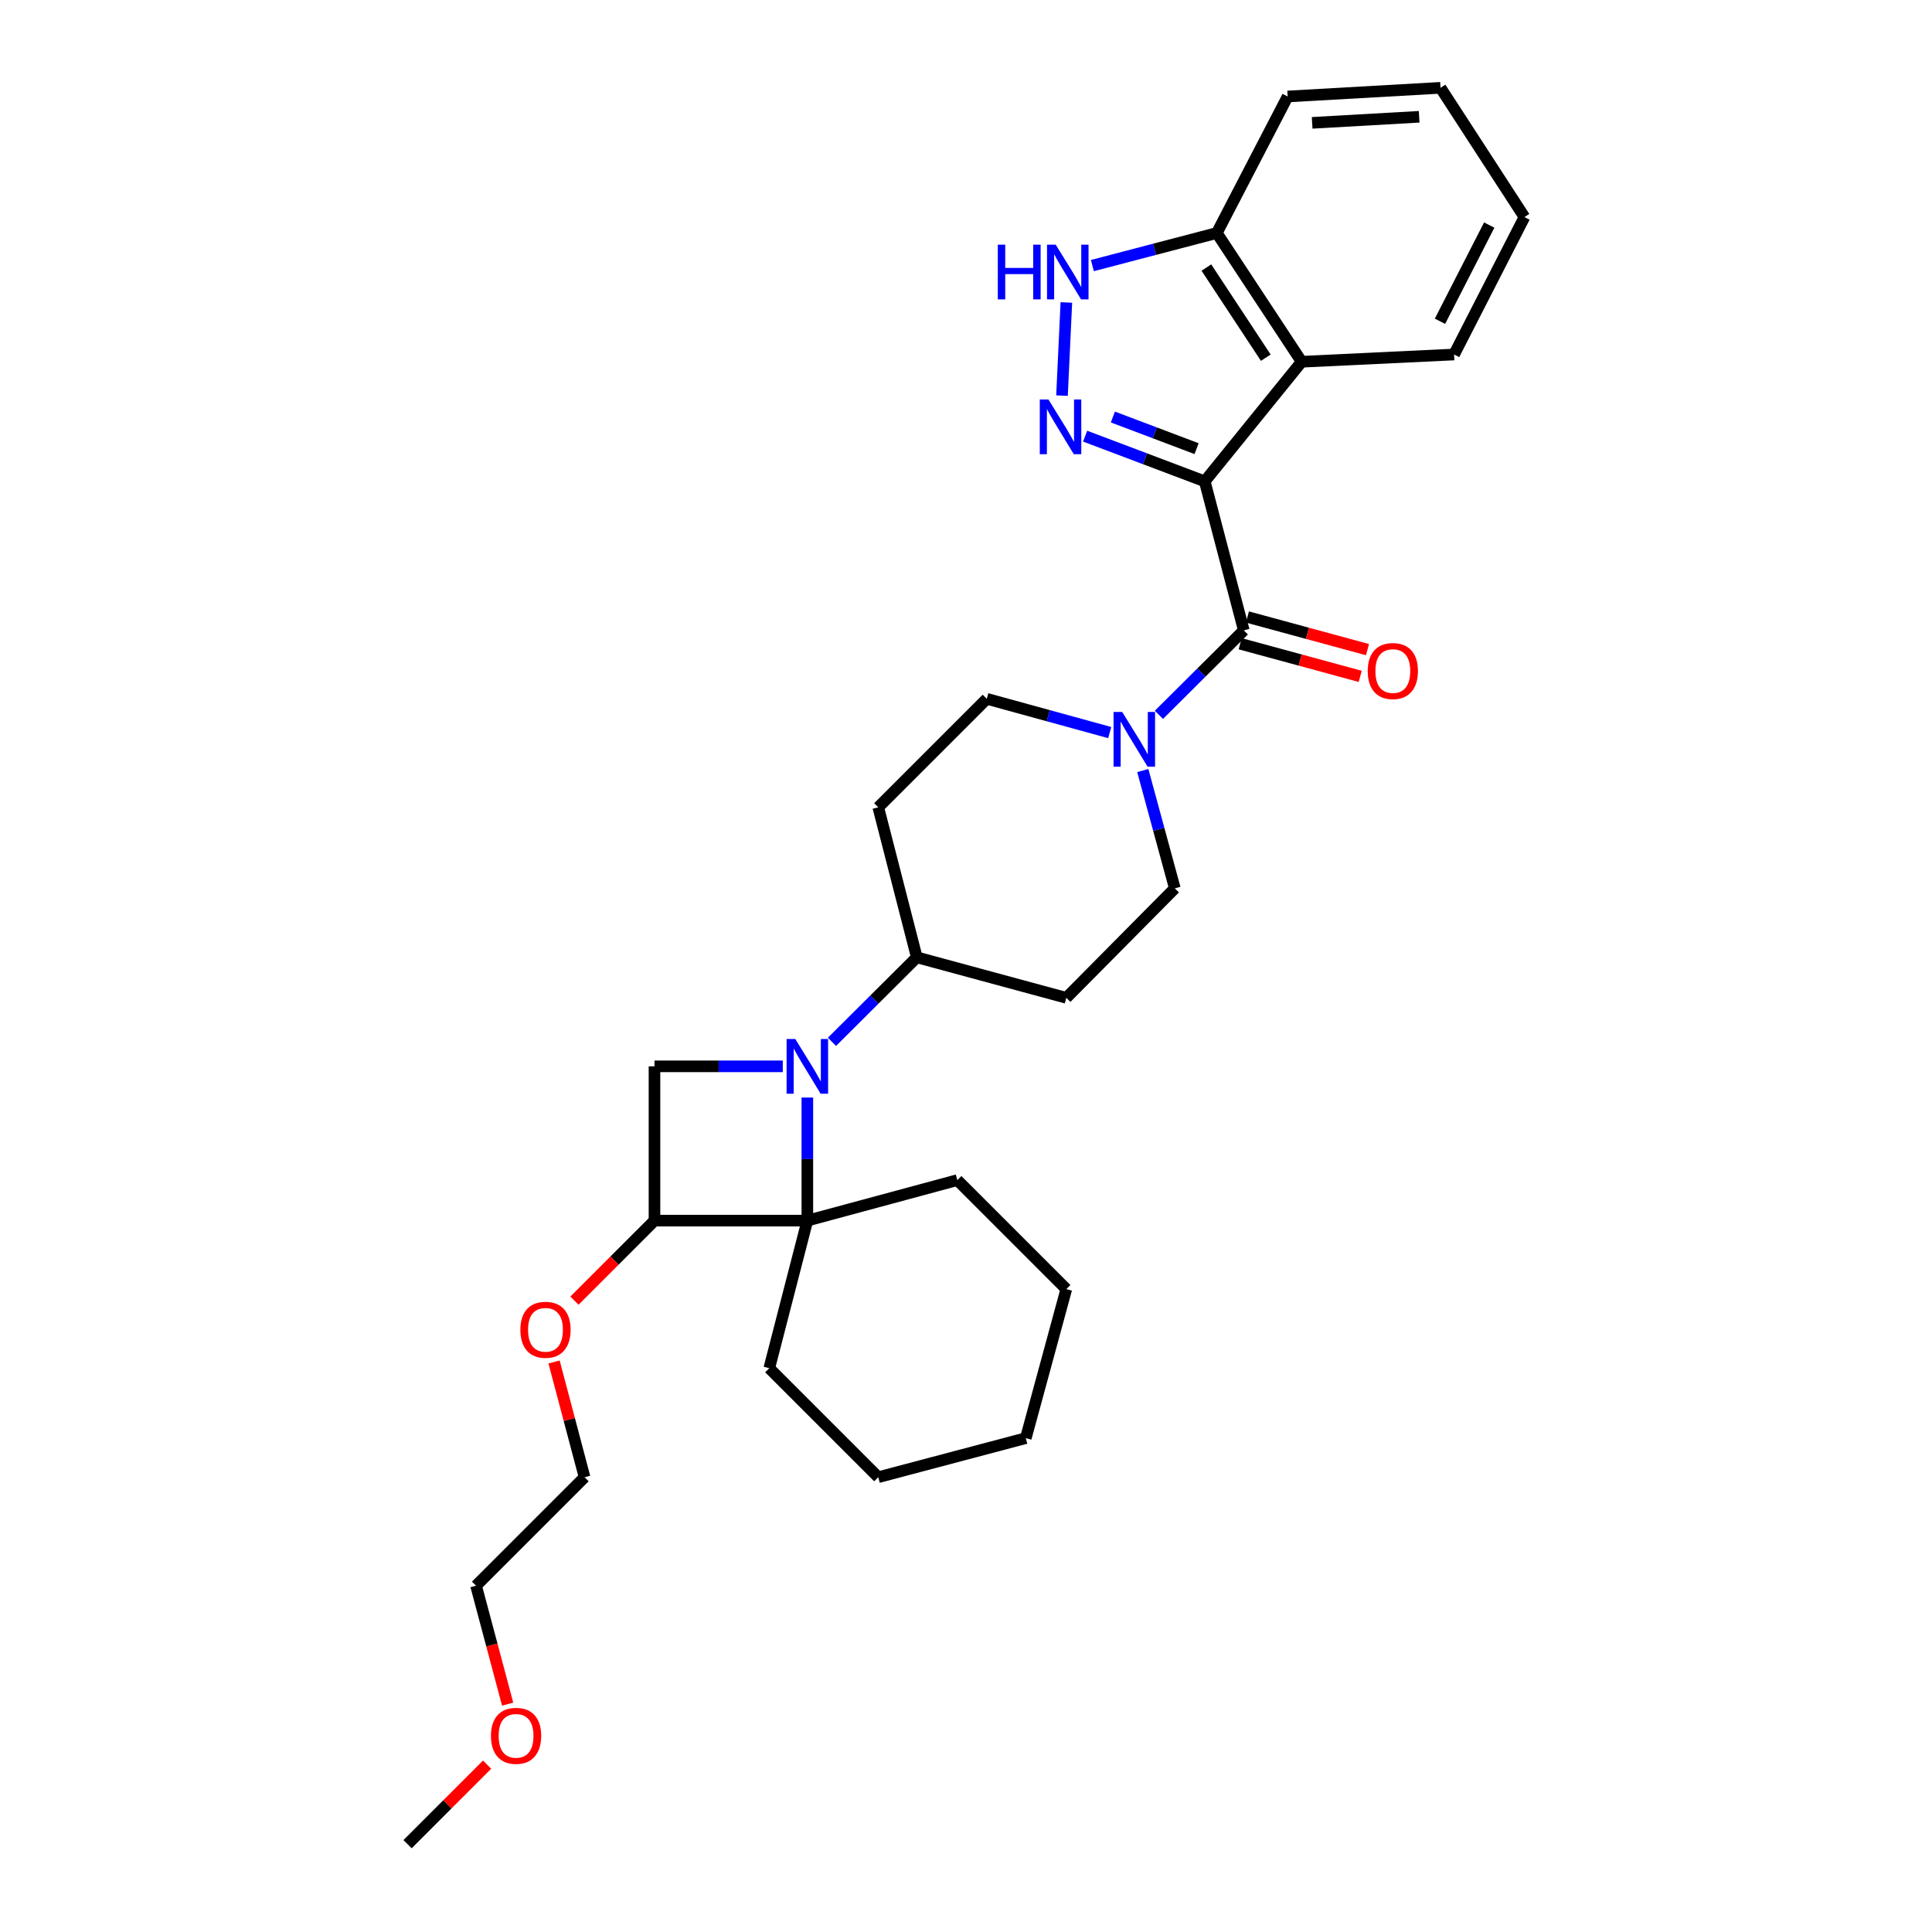 <?xml version='1.0' encoding='iso-8859-1'?>
<svg version='1.1' baseProfile='full'
              xmlns='http://www.w3.org/2000/svg'
                      xmlns:rdkit='http://www.rdkit.org/xml'
                      xmlns:xlink='http://www.w3.org/1999/xlink'
                  xml:space='preserve'
width='1000px' height='1000px' viewBox='0 0 1000 1000'>
<!-- END OF HEADER -->
<rect style='opacity:1.0;fill:#FFFFFF;stroke:none' width='1000' height='1000' x='0' y='0'> </rect>
<path class='bond-1' d='M 623.566,249.146 L 592.616,237.449' style='fill:none;fill-rule:evenodd;stroke:#000000;stroke-width:6px;stroke-linecap:butt;stroke-linejoin:miter;stroke-opacity:1' />
<path class='bond-1' d='M 592.616,237.449 L 561.666,225.753' style='fill:none;fill-rule:evenodd;stroke:#0000FF;stroke-width:6px;stroke-linecap:butt;stroke-linejoin:miter;stroke-opacity:1' />
<path class='bond-1' d='M 619.352,232.221 L 597.686,224.033' style='fill:none;fill-rule:evenodd;stroke:#000000;stroke-width:6px;stroke-linecap:butt;stroke-linejoin:miter;stroke-opacity:1' />
<path class='bond-1' d='M 597.686,224.033 L 576.021,215.845' style='fill:none;fill-rule:evenodd;stroke:#0000FF;stroke-width:6px;stroke-linecap:butt;stroke-linejoin:miter;stroke-opacity:1' />
<path class='bond-2' d='M 623.566,249.146 L 643.789,326.276' style='fill:none;fill-rule:evenodd;stroke:#000000;stroke-width:6px;stroke-linecap:butt;stroke-linejoin:miter;stroke-opacity:1' />
<path class='bond-4' d='M 623.566,249.146 L 673.732,187.244' style='fill:none;fill-rule:evenodd;stroke:#000000;stroke-width:6px;stroke-linecap:butt;stroke-linejoin:miter;stroke-opacity:1' />
<path class='bond-0' d='M 430.622,539.248 L 452.578,517.381' style='fill:none;fill-rule:evenodd;stroke:#0000FF;stroke-width:6px;stroke-linecap:butt;stroke-linejoin:miter;stroke-opacity:1' />
<path class='bond-0' d='M 452.578,517.381 L 474.535,495.514' style='fill:none;fill-rule:evenodd;stroke:#000000;stroke-width:6px;stroke-linecap:butt;stroke-linejoin:miter;stroke-opacity:1' />
<path class='bond-3' d='M 417.883,568.091 L 417.883,599.94' style='fill:none;fill-rule:evenodd;stroke:#0000FF;stroke-width:6px;stroke-linecap:butt;stroke-linejoin:miter;stroke-opacity:1' />
<path class='bond-3' d='M 417.883,599.94 L 417.883,631.789' style='fill:none;fill-rule:evenodd;stroke:#000000;stroke-width:6px;stroke-linecap:butt;stroke-linejoin:miter;stroke-opacity:1' />
<path class='bond-7' d='M 405.165,551.935 L 371.963,551.935' style='fill:none;fill-rule:evenodd;stroke:#0000FF;stroke-width:6px;stroke-linecap:butt;stroke-linejoin:miter;stroke-opacity:1' />
<path class='bond-7' d='M 371.963,551.935 L 338.761,551.935' style='fill:none;fill-rule:evenodd;stroke:#000000;stroke-width:6px;stroke-linecap:butt;stroke-linejoin:miter;stroke-opacity:1' />
<path class='bond-5' d='M 549.688,204.774 L 551.946,156.56' style='fill:none;fill-rule:evenodd;stroke:#0000FF;stroke-width:6px;stroke-linecap:butt;stroke-linejoin:miter;stroke-opacity:1' />
<path class='bond-6' d='M 643.789,326.276 L 621.82,348.136' style='fill:none;fill-rule:evenodd;stroke:#000000;stroke-width:6px;stroke-linecap:butt;stroke-linejoin:miter;stroke-opacity:1' />
<path class='bond-6' d='M 621.82,348.136 L 599.852,369.996' style='fill:none;fill-rule:evenodd;stroke:#0000FF;stroke-width:6px;stroke-linecap:butt;stroke-linejoin:miter;stroke-opacity:1' />
<path class='bond-13' d='M 641.908,333.196 L 672.977,341.642' style='fill:none;fill-rule:evenodd;stroke:#000000;stroke-width:6px;stroke-linecap:butt;stroke-linejoin:miter;stroke-opacity:1' />
<path class='bond-13' d='M 672.977,341.642 L 704.047,350.089' style='fill:none;fill-rule:evenodd;stroke:#FF0000;stroke-width:6px;stroke-linecap:butt;stroke-linejoin:miter;stroke-opacity:1' />
<path class='bond-13' d='M 645.67,319.356 L 676.74,327.803' style='fill:none;fill-rule:evenodd;stroke:#000000;stroke-width:6px;stroke-linecap:butt;stroke-linejoin:miter;stroke-opacity:1' />
<path class='bond-13' d='M 676.74,327.803 L 707.809,336.25' style='fill:none;fill-rule:evenodd;stroke:#FF0000;stroke-width:6px;stroke-linecap:butt;stroke-linejoin:miter;stroke-opacity:1' />
<path class='bond-17' d='M 417.883,631.789 L 398.17,708.186' style='fill:none;fill-rule:evenodd;stroke:#000000;stroke-width:6px;stroke-linecap:butt;stroke-linejoin:miter;stroke-opacity:1' />
<path class='bond-18' d='M 417.883,631.789 L 495.498,610.826' style='fill:none;fill-rule:evenodd;stroke:#000000;stroke-width:6px;stroke-linecap:butt;stroke-linejoin:miter;stroke-opacity:1' />
<path class='bond-33' d='M 417.883,631.789 L 338.761,631.789' style='fill:none;fill-rule:evenodd;stroke:#000000;stroke-width:6px;stroke-linecap:butt;stroke-linejoin:miter;stroke-opacity:1' />
<path class='bond-10' d='M 673.732,187.244 L 629.813,120.6' style='fill:none;fill-rule:evenodd;stroke:#000000;stroke-width:6px;stroke-linecap:butt;stroke-linejoin:miter;stroke-opacity:1' />
<path class='bond-10' d='M 655.169,185.139 L 624.425,138.489' style='fill:none;fill-rule:evenodd;stroke:#000000;stroke-width:6px;stroke-linecap:butt;stroke-linejoin:miter;stroke-opacity:1' />
<path class='bond-19' d='M 673.732,187.244 L 752.631,183.491' style='fill:none;fill-rule:evenodd;stroke:#000000;stroke-width:6px;stroke-linecap:butt;stroke-linejoin:miter;stroke-opacity:1' />
<path class='bond-30' d='M 565.417,137.464 L 597.615,129.032' style='fill:none;fill-rule:evenodd;stroke:#0000FF;stroke-width:6px;stroke-linecap:butt;stroke-linejoin:miter;stroke-opacity:1' />
<path class='bond-30' d='M 597.615,129.032 L 629.813,120.6' style='fill:none;fill-rule:evenodd;stroke:#000000;stroke-width:6px;stroke-linecap:butt;stroke-linejoin:miter;stroke-opacity:1' />
<path class='bond-14' d='M 574.394,379.179 L 542.575,370.44' style='fill:none;fill-rule:evenodd;stroke:#0000FF;stroke-width:6px;stroke-linecap:butt;stroke-linejoin:miter;stroke-opacity:1' />
<path class='bond-14' d='M 542.575,370.44 L 510.757,361.701' style='fill:none;fill-rule:evenodd;stroke:#000000;stroke-width:6px;stroke-linecap:butt;stroke-linejoin:miter;stroke-opacity:1' />
<path class='bond-15' d='M 591.507,398.831 L 599.796,429.316' style='fill:none;fill-rule:evenodd;stroke:#0000FF;stroke-width:6px;stroke-linecap:butt;stroke-linejoin:miter;stroke-opacity:1' />
<path class='bond-15' d='M 599.796,429.316 L 608.085,459.802' style='fill:none;fill-rule:evenodd;stroke:#000000;stroke-width:6px;stroke-linecap:butt;stroke-linejoin:miter;stroke-opacity:1' />
<path class='bond-8' d='M 338.761,551.935 L 338.761,631.789' style='fill:none;fill-rule:evenodd;stroke:#000000;stroke-width:6px;stroke-linecap:butt;stroke-linejoin:miter;stroke-opacity:1' />
<path class='bond-16' d='M 338.761,631.789 L 318.048,652.502' style='fill:none;fill-rule:evenodd;stroke:#000000;stroke-width:6px;stroke-linecap:butt;stroke-linejoin:miter;stroke-opacity:1' />
<path class='bond-16' d='M 318.048,652.502 L 297.335,673.215' style='fill:none;fill-rule:evenodd;stroke:#FF0000;stroke-width:6px;stroke-linecap:butt;stroke-linejoin:miter;stroke-opacity:1' />
<path class='bond-9' d='M 474.535,495.514 L 551.919,516.478' style='fill:none;fill-rule:evenodd;stroke:#000000;stroke-width:6px;stroke-linecap:butt;stroke-linejoin:miter;stroke-opacity:1' />
<path class='bond-32' d='M 474.535,495.514 L 454.591,417.867' style='fill:none;fill-rule:evenodd;stroke:#000000;stroke-width:6px;stroke-linecap:butt;stroke-linejoin:miter;stroke-opacity:1' />
<path class='bond-21' d='M 629.813,120.6 L 666.49,49.941' style='fill:none;fill-rule:evenodd;stroke:#000000;stroke-width:6px;stroke-linecap:butt;stroke-linejoin:miter;stroke-opacity:1' />
<path class='bond-11' d='M 454.591,417.867 L 510.757,361.701' style='fill:none;fill-rule:evenodd;stroke:#000000;stroke-width:6px;stroke-linecap:butt;stroke-linejoin:miter;stroke-opacity:1' />
<path class='bond-12' d='M 551.919,516.478 L 608.085,459.802' style='fill:none;fill-rule:evenodd;stroke:#000000;stroke-width:6px;stroke-linecap:butt;stroke-linejoin:miter;stroke-opacity:1' />
<path class='bond-22' d='M 286.773,704.946 L 294.672,734.772' style='fill:none;fill-rule:evenodd;stroke:#FF0000;stroke-width:6px;stroke-linecap:butt;stroke-linejoin:miter;stroke-opacity:1' />
<path class='bond-22' d='M 294.672,734.772 L 302.571,764.598' style='fill:none;fill-rule:evenodd;stroke:#000000;stroke-width:6px;stroke-linecap:butt;stroke-linejoin:miter;stroke-opacity:1' />
<path class='bond-26' d='M 398.17,708.186 L 454.591,764.598' style='fill:none;fill-rule:evenodd;stroke:#000000;stroke-width:6px;stroke-linecap:butt;stroke-linejoin:miter;stroke-opacity:1' />
<path class='bond-25' d='M 495.498,610.826 L 551.919,667.246' style='fill:none;fill-rule:evenodd;stroke:#000000;stroke-width:6px;stroke-linecap:butt;stroke-linejoin:miter;stroke-opacity:1' />
<path class='bond-27' d='M 752.631,183.491 L 789.052,112.361' style='fill:none;fill-rule:evenodd;stroke:#000000;stroke-width:6px;stroke-linecap:butt;stroke-linejoin:miter;stroke-opacity:1' />
<path class='bond-27' d='M 745.328,166.284 L 770.823,116.494' style='fill:none;fill-rule:evenodd;stroke:#000000;stroke-width:6px;stroke-linecap:butt;stroke-linejoin:miter;stroke-opacity:1' />
<path class='bond-20' d='M 262.757,882.051 L 254.581,851.408' style='fill:none;fill-rule:evenodd;stroke:#FF0000;stroke-width:6px;stroke-linecap:butt;stroke-linejoin:miter;stroke-opacity:1' />
<path class='bond-20' d='M 254.581,851.408 L 246.405,820.764' style='fill:none;fill-rule:evenodd;stroke:#000000;stroke-width:6px;stroke-linecap:butt;stroke-linejoin:miter;stroke-opacity:1' />
<path class='bond-24' d='M 252.128,913.365 L 231.538,933.955' style='fill:none;fill-rule:evenodd;stroke:#FF0000;stroke-width:6px;stroke-linecap:butt;stroke-linejoin:miter;stroke-opacity:1' />
<path class='bond-24' d='M 231.538,933.955 L 210.948,954.545' style='fill:none;fill-rule:evenodd;stroke:#000000;stroke-width:6px;stroke-linecap:butt;stroke-linejoin:miter;stroke-opacity:1' />
<path class='bond-31' d='M 666.49,49.941 L 745.611,45.455' style='fill:none;fill-rule:evenodd;stroke:#000000;stroke-width:6px;stroke-linecap:butt;stroke-linejoin:miter;stroke-opacity:1' />
<path class='bond-31' d='M 679.17,63.587 L 734.555,60.447' style='fill:none;fill-rule:evenodd;stroke:#000000;stroke-width:6px;stroke-linecap:butt;stroke-linejoin:miter;stroke-opacity:1' />
<path class='bond-23' d='M 302.571,764.598 L 246.405,820.764' style='fill:none;fill-rule:evenodd;stroke:#000000;stroke-width:6px;stroke-linecap:butt;stroke-linejoin:miter;stroke-opacity:1' />
<path class='bond-29' d='M 551.919,667.246 L 530.955,744.376' style='fill:none;fill-rule:evenodd;stroke:#000000;stroke-width:6px;stroke-linecap:butt;stroke-linejoin:miter;stroke-opacity:1' />
<path class='bond-34' d='M 454.591,764.598 L 530.955,744.376' style='fill:none;fill-rule:evenodd;stroke:#000000;stroke-width:6px;stroke-linecap:butt;stroke-linejoin:miter;stroke-opacity:1' />
<path class='bond-28' d='M 789.052,112.361 L 745.611,45.455' style='fill:none;fill-rule:evenodd;stroke:#000000;stroke-width:6px;stroke-linecap:butt;stroke-linejoin:miter;stroke-opacity:1' />
<path  class='atom-1' d='M 411.623 537.775
L 420.903 552.775
Q 421.823 554.255, 423.303 556.935
Q 424.783 559.615, 424.863 559.775
L 424.863 537.775
L 428.623 537.775
L 428.623 566.095
L 424.743 566.095
L 414.783 549.695
Q 413.623 547.775, 412.383 545.575
Q 411.183 543.375, 410.823 542.695
L 410.823 566.095
L 407.143 566.095
L 407.143 537.775
L 411.623 537.775
' fill='#0000FF'/>
<path  class='atom-2' d='M 542.671 206.78
L 551.951 221.78
Q 552.871 223.26, 554.351 225.94
Q 555.831 228.62, 555.911 228.78
L 555.911 206.78
L 559.671 206.78
L 559.671 235.1
L 555.791 235.1
L 545.831 218.7
Q 544.671 216.78, 543.431 214.58
Q 542.231 212.38, 541.871 211.7
L 541.871 235.1
L 538.191 235.1
L 538.191 206.78
L 542.671 206.78
' fill='#0000FF'/>
<path  class='atom-6' d='M 516.464 126.639
L 520.304 126.639
L 520.304 138.679
L 534.784 138.679
L 534.784 126.639
L 538.624 126.639
L 538.624 154.959
L 534.784 154.959
L 534.784 141.879
L 520.304 141.879
L 520.304 154.959
L 516.464 154.959
L 516.464 126.639
' fill='#0000FF'/>
<path  class='atom-6' d='M 546.424 126.639
L 555.704 141.639
Q 556.624 143.119, 558.104 145.799
Q 559.584 148.479, 559.664 148.639
L 559.664 126.639
L 563.424 126.639
L 563.424 154.959
L 559.544 154.959
L 549.584 138.559
Q 548.424 136.639, 547.184 134.439
Q 545.984 132.239, 545.624 131.559
L 545.624 154.959
L 541.944 154.959
L 541.944 126.639
L 546.424 126.639
' fill='#0000FF'/>
<path  class='atom-7' d='M 580.853 368.513
L 590.133 383.513
Q 591.053 384.993, 592.533 387.673
Q 594.013 390.353, 594.093 390.513
L 594.093 368.513
L 597.853 368.513
L 597.853 396.833
L 593.973 396.833
L 584.013 380.433
Q 582.853 378.513, 581.613 376.313
Q 580.413 374.113, 580.053 373.433
L 580.053 396.833
L 576.373 396.833
L 576.373 368.513
L 580.853 368.513
' fill='#0000FF'/>
<path  class='atom-14' d='M 707.926 347.327
Q 707.926 340.527, 711.286 336.727
Q 714.646 332.927, 720.926 332.927
Q 727.206 332.927, 730.566 336.727
Q 733.926 340.527, 733.926 347.327
Q 733.926 354.207, 730.526 358.127
Q 727.126 362.007, 720.926 362.007
Q 714.686 362.007, 711.286 358.127
Q 707.926 354.247, 707.926 347.327
M 720.926 358.807
Q 725.246 358.807, 727.566 355.927
Q 729.926 353.007, 729.926 347.327
Q 729.926 341.767, 727.566 338.967
Q 725.246 336.127, 720.926 336.127
Q 716.606 336.127, 714.246 338.927
Q 711.926 341.727, 711.926 347.327
Q 711.926 353.047, 714.246 355.927
Q 716.606 358.807, 720.926 358.807
' fill='#FF0000'/>
<path  class='atom-17' d='M 269.341 688.29
Q 269.341 681.49, 272.701 677.69
Q 276.061 673.89, 282.341 673.89
Q 288.621 673.89, 291.981 677.69
Q 295.341 681.49, 295.341 688.29
Q 295.341 695.17, 291.941 699.09
Q 288.541 702.97, 282.341 702.97
Q 276.101 702.97, 272.701 699.09
Q 269.341 695.21, 269.341 688.29
M 282.341 699.77
Q 286.661 699.77, 288.981 696.89
Q 291.341 693.97, 291.341 688.29
Q 291.341 682.73, 288.981 679.93
Q 286.661 677.09, 282.341 677.09
Q 278.021 677.09, 275.661 679.89
Q 273.341 682.69, 273.341 688.29
Q 273.341 694.01, 275.661 696.89
Q 278.021 699.77, 282.341 699.77
' fill='#FF0000'/>
<path  class='atom-21' d='M 254.114 898.46
Q 254.114 891.66, 257.474 887.86
Q 260.834 884.06, 267.114 884.06
Q 273.394 884.06, 276.754 887.86
Q 280.114 891.66, 280.114 898.46
Q 280.114 905.34, 276.714 909.26
Q 273.314 913.14, 267.114 913.14
Q 260.874 913.14, 257.474 909.26
Q 254.114 905.38, 254.114 898.46
M 267.114 909.94
Q 271.434 909.94, 273.754 907.06
Q 276.114 904.14, 276.114 898.46
Q 276.114 892.9, 273.754 890.1
Q 271.434 887.26, 267.114 887.26
Q 262.794 887.26, 260.434 890.06
Q 258.114 892.86, 258.114 898.46
Q 258.114 904.18, 260.434 907.06
Q 262.794 909.94, 267.114 909.94
' fill='#FF0000'/>
</svg>
